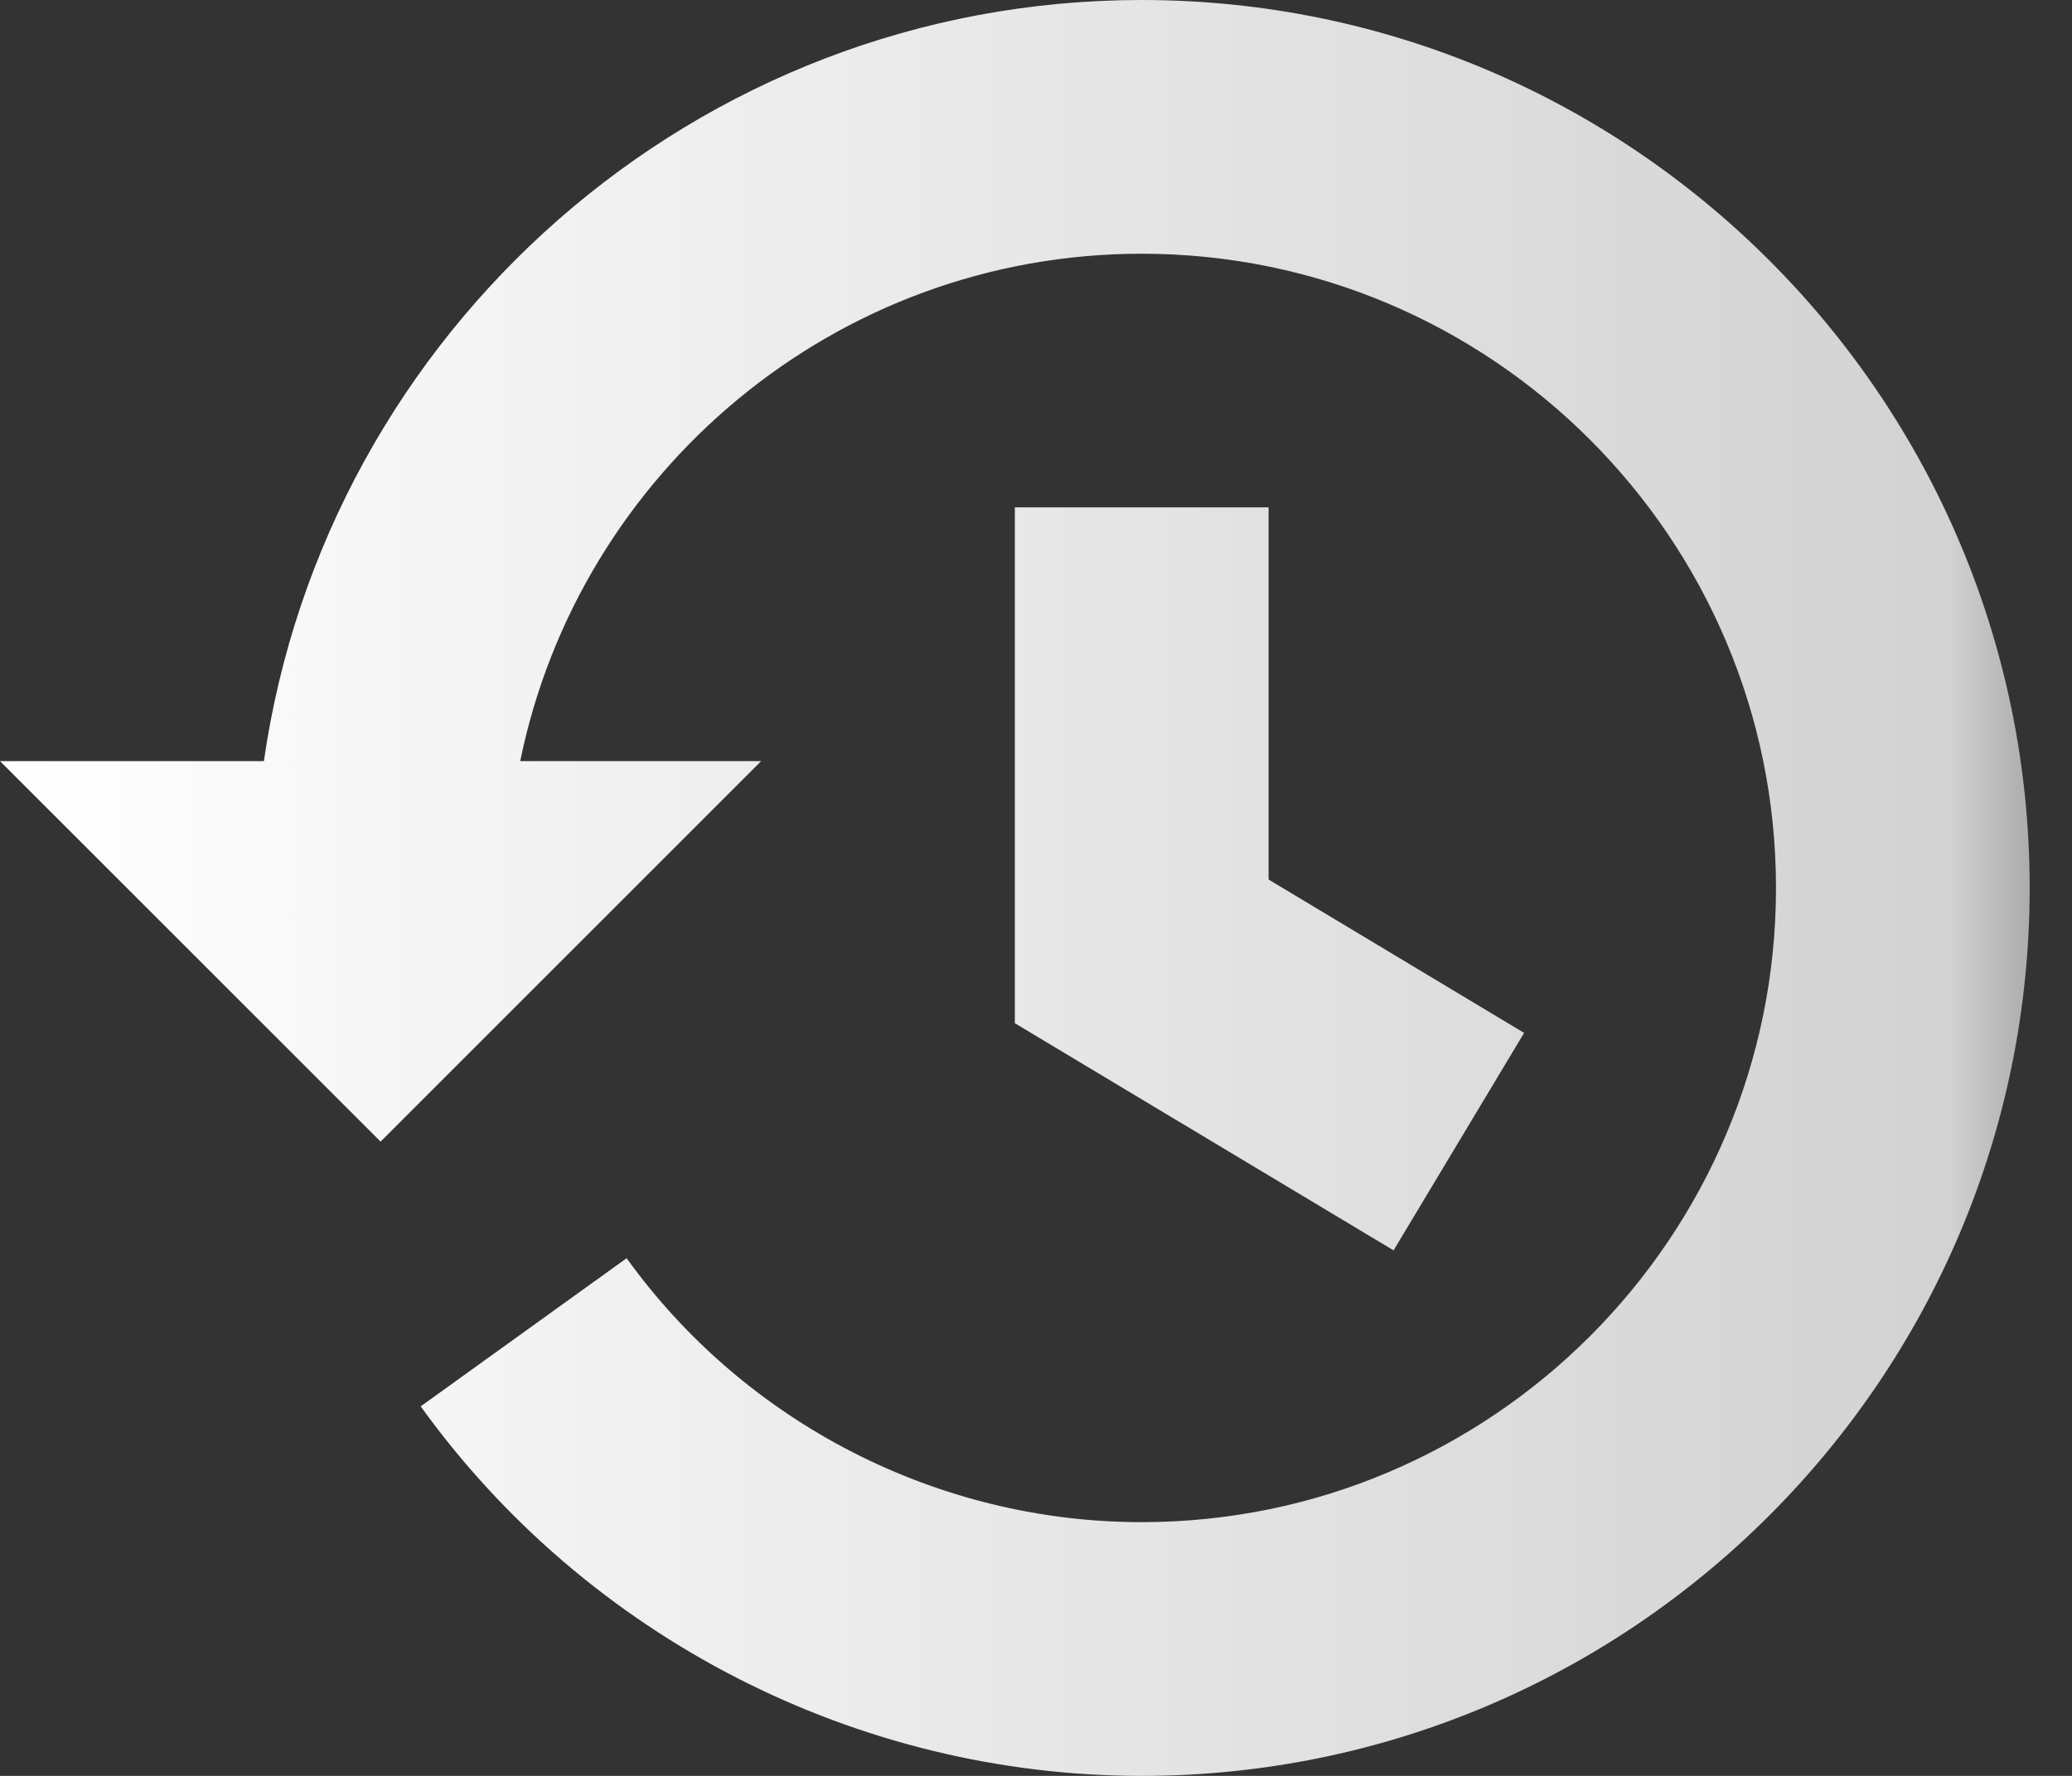 <svg width="28" height="24" viewBox="0 0 28 24" fill="none" xmlns="http://www.w3.org/2000/svg">
<rect x="0" y="0" width="28" height="24" fill="#333333" stroke="none"/>
<path fill-rule="evenodd" clip-rule="evenodd" d="M3.566 10.286C4.402 4.481 9.395 0 15.428 0C22.045 0 27.428 5.384 27.428 12C27.428 18.616 22.045 24 15.428 24C11.579 24 7.937 22.133 5.685 19.006L8.468 17.004C10.076 19.237 12.679 20.571 15.428 20.571C20.155 20.571 24 16.726 24 12C24 7.274 20.155 3.429 15.428 3.429C11.29 3.429 7.827 6.378 7.03 10.286H10.286L5.143 15.428L0 10.286H3.566ZM13.714 13.828V6.857L17.143 6.857V11.886L20.596 13.959L18.832 16.898L13.714 13.828Z" fill="url(#paint0_linear)"/>
<defs>
<linearGradient id="paint0_linear" x1="0" y1="18.134" x2="30.857" y2="18.134" gradientUnits="userSpaceOnUse">
<stop stop-color="white"/>
<stop offset="0.854" stop-color="white" stop-opacity="0.78"/>
<stop offset="1" stop-color="white" stop-opacity="0"/>
</linearGradient>
</defs>
</svg>